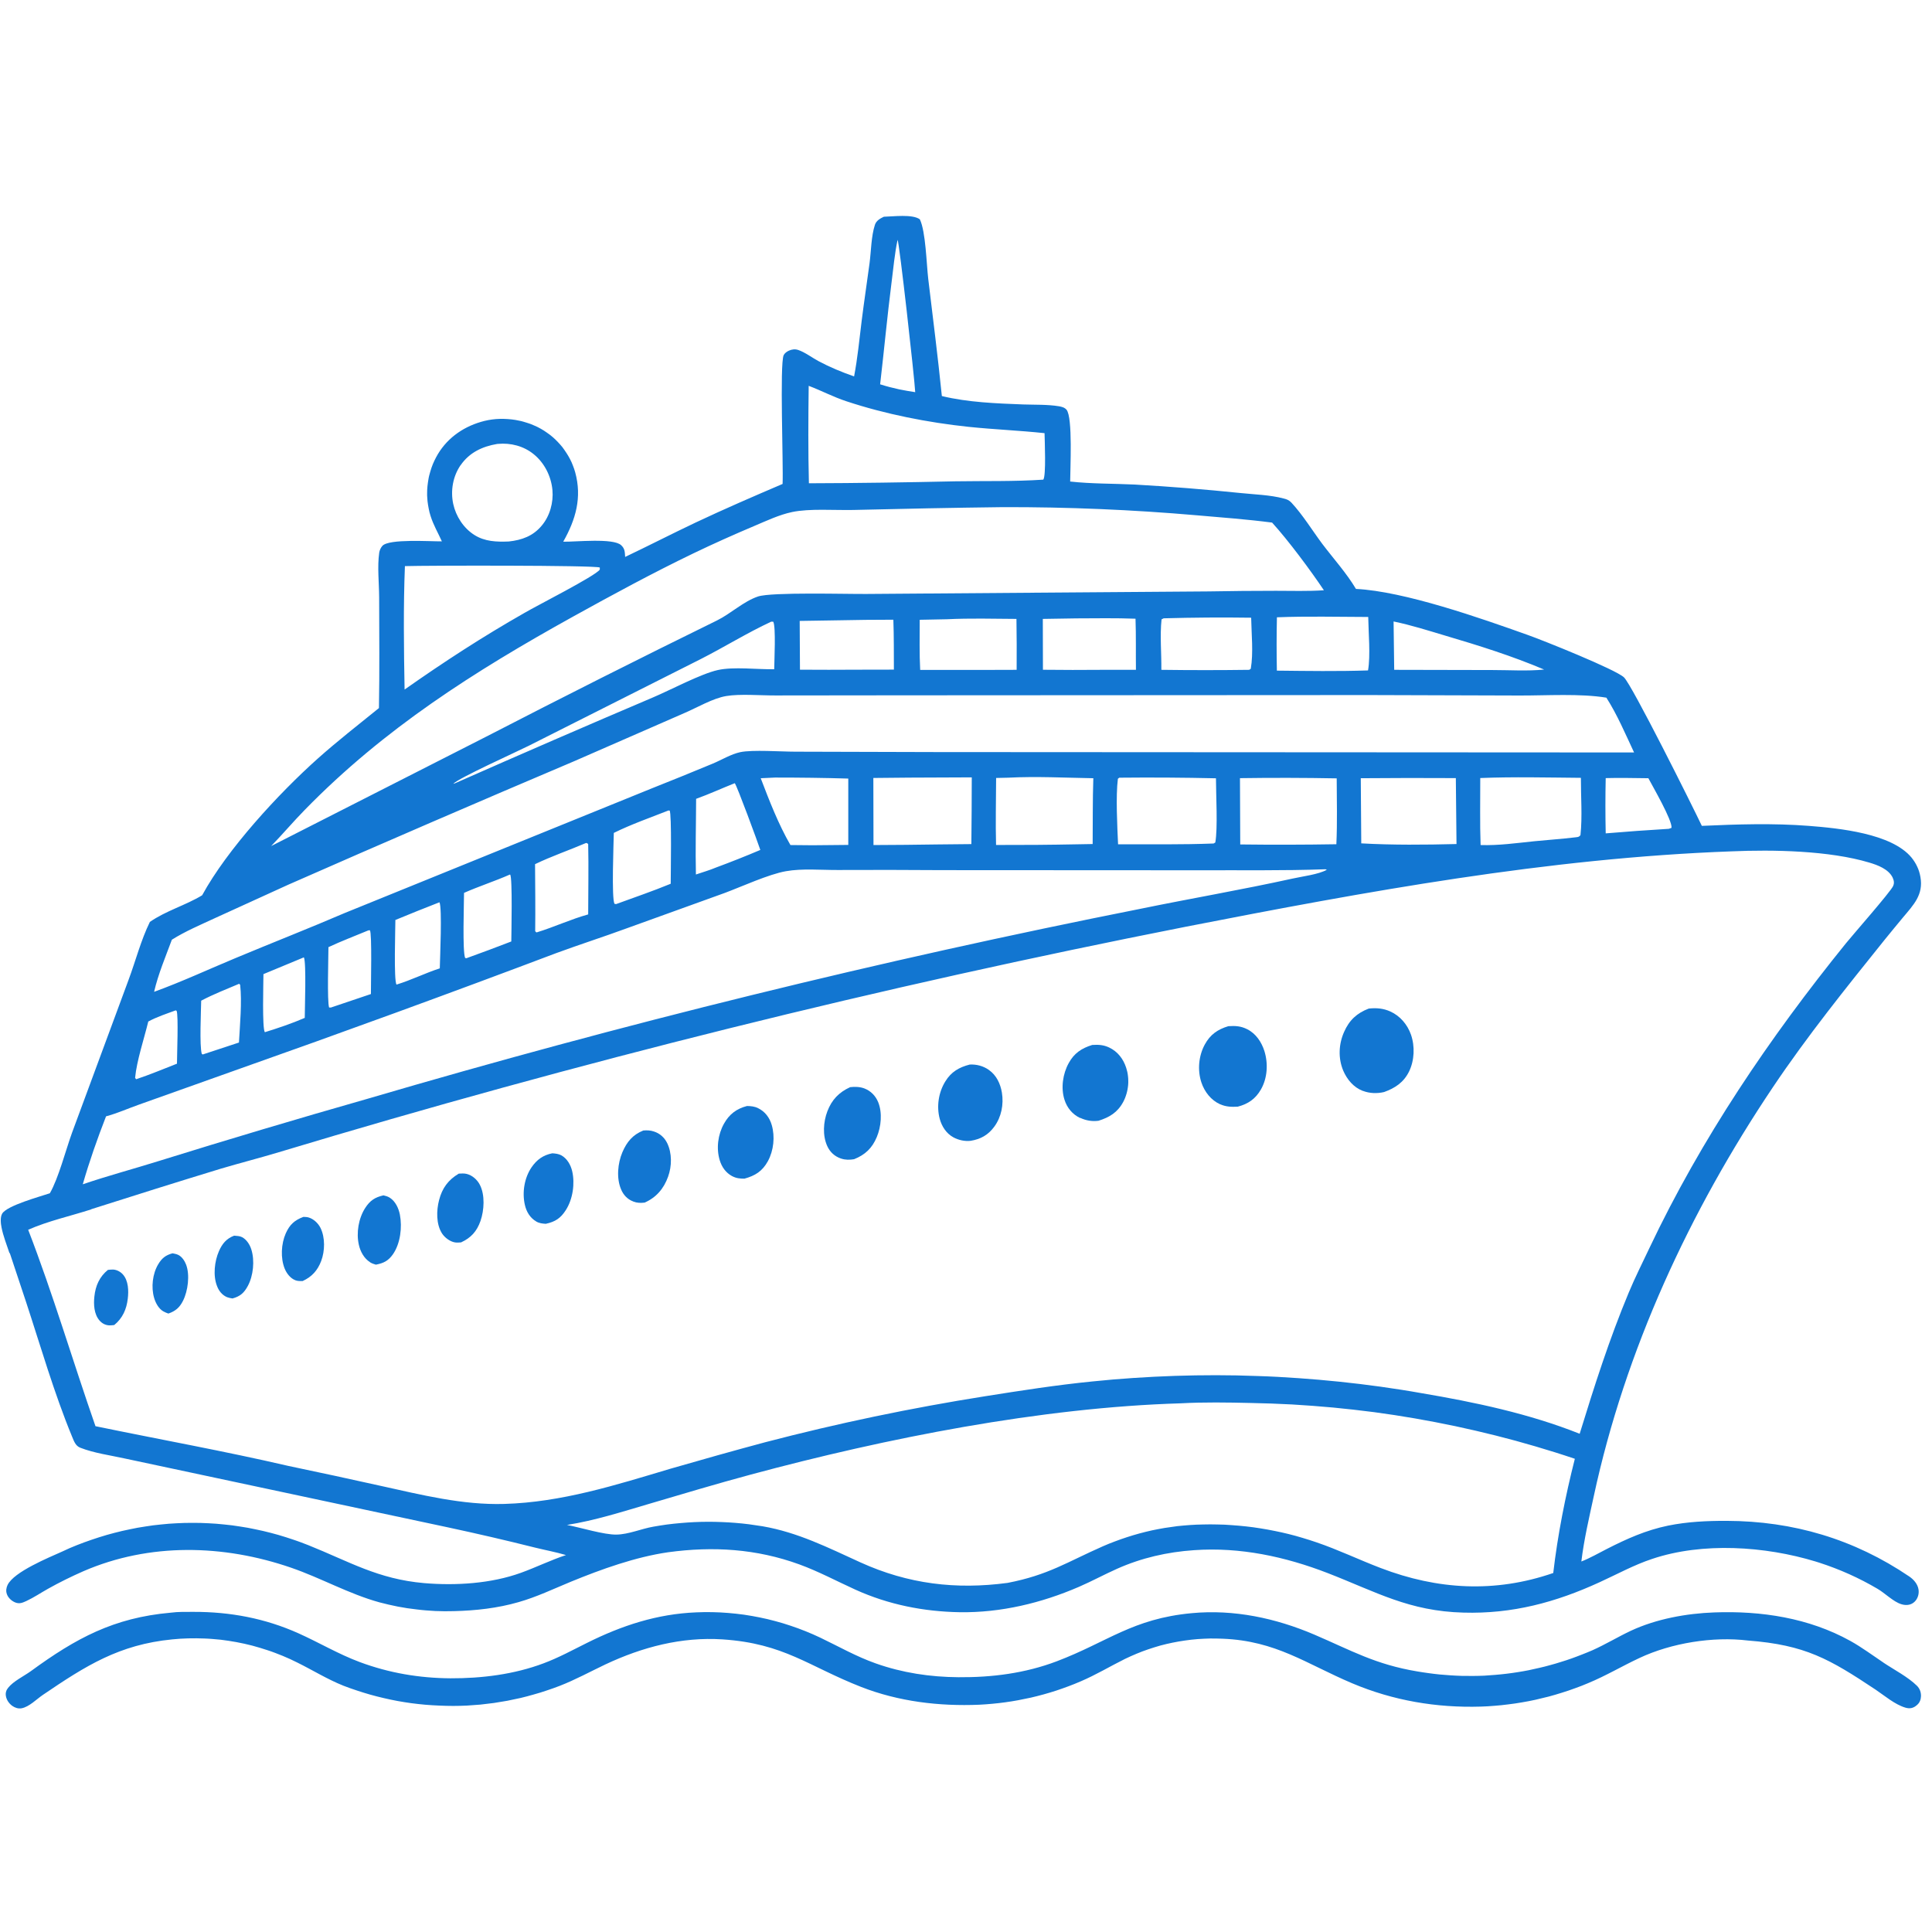 <svg version="1.0" preserveAspectRatio="xMidYMid meet" height="150" viewBox="0 0 112.5 112.5" zoomAndPan="magnify" width="150" xmlns:xlink="http://www.w3.org/1999/xlink" xmlns="http://www.w3.org/2000/svg"><defs><clipPath id="0744e91867"><path clip-rule="nonzero" d="M 0 93 L 112 93 L 112 99.82 L 0 99.82 Z M 0 93"></path></clipPath><clipPath id="0e48e14ab5"><path clip-rule="nonzero" d="M 0 12.461 L 112 12.461 L 112 94 L 0 94 Z M 0 12.461"></path></clipPath></defs><g clip-path="url(#0744e91867)"><path fill-rule="nonzero" fill-opacity="1" d="M 109.672 96.812 C 109.035 96.387 108.414 95.922 107.746 95.551 C 105.332 94.211 102.555 93.789 99.824 93.891 C 98.199 93.949 96.441 94.27 94.961 94.961 C 94.207 95.316 93.488 95.754 92.727 96.094 C 92.527 96.18 92.328 96.262 92.125 96.34 C 91.922 96.422 91.719 96.496 91.516 96.57 C 91.309 96.645 91.102 96.711 90.898 96.773 C 90.691 96.84 90.48 96.902 90.273 96.957 C 90.066 97.016 89.855 97.07 89.645 97.117 C 89.434 97.168 89.219 97.211 89.008 97.258 C 88.793 97.301 88.582 97.336 88.367 97.371 C 88.152 97.406 87.938 97.434 87.723 97.461 C 87.504 97.488 87.289 97.508 87.074 97.527 C 86.855 97.547 86.645 97.562 86.426 97.574 C 86.207 97.582 85.992 97.59 85.773 97.59 C 85.559 97.59 85.34 97.59 85.125 97.586 C 84.906 97.578 84.688 97.57 84.473 97.555 C 84.254 97.539 84.043 97.523 83.824 97.504 C 83.605 97.48 83.395 97.457 83.18 97.426 C 82.965 97.398 82.75 97.363 82.535 97.328 C 80.082 96.918 78.711 96.117 76.535 95.184 C 74.285 94.223 71.848 93.703 69.398 93.934 C 65.945 94.254 64.488 95.617 61.531 96.738 C 59.695 97.434 57.766 97.68 55.809 97.664 C 54.164 97.652 52.547 97.41 50.992 96.859 C 49.855 96.457 48.848 95.879 47.77 95.363 C 47.488 95.23 47.207 95.105 46.914 94.988 C 46.625 94.871 46.336 94.766 46.043 94.668 C 45.75 94.566 45.449 94.48 45.148 94.398 C 44.852 94.316 44.547 94.246 44.242 94.184 C 43.938 94.121 43.633 94.07 43.324 94.023 C 43.02 93.98 42.711 93.949 42.402 93.922 C 42.094 93.898 41.781 93.879 41.473 93.875 C 41.16 93.867 40.852 93.875 40.543 93.887 C 38.254 93.98 36.203 94.656 34.176 95.668 C 33.344 96.082 32.531 96.527 31.652 96.855 C 29.938 97.5 28.055 97.734 26.23 97.727 C 24.414 97.715 22.66 97.418 20.957 96.785 C 19.707 96.32 18.586 95.648 17.375 95.105 C 15.43 94.234 13.402 93.855 11.277 93.859 C 10.844 93.859 10.367 93.848 9.941 93.906 C 6.621 94.199 4.422 95.395 1.805 97.305 C 1.395 97.602 0.781 97.891 0.473 98.281 C 0.359 98.422 0.312 98.578 0.344 98.762 C 0.383 98.992 0.527 99.199 0.719 99.336 C 0.875 99.445 1.07 99.508 1.258 99.473 C 1.707 99.387 2.129 98.941 2.5 98.691 C 4.988 97 6.938 95.762 10.031 95.461 C 10.188 95.445 10.344 95.434 10.5 95.422 C 10.656 95.414 10.809 95.406 10.969 95.402 C 11.125 95.398 11.281 95.398 11.438 95.398 C 11.594 95.398 11.75 95.402 11.906 95.41 C 12.062 95.414 12.223 95.426 12.375 95.438 C 12.531 95.449 12.688 95.465 12.844 95.48 C 12.996 95.5 13.152 95.52 13.309 95.543 C 13.465 95.566 13.617 95.594 13.773 95.621 C 13.926 95.648 14.082 95.68 14.234 95.715 C 14.387 95.75 14.539 95.785 14.688 95.824 C 14.84 95.863 14.988 95.906 15.141 95.953 C 15.289 95.996 15.438 96.043 15.586 96.094 C 15.734 96.141 15.883 96.195 16.027 96.25 C 16.176 96.305 16.316 96.363 16.465 96.422 C 16.609 96.484 16.75 96.547 16.895 96.609 C 17.035 96.676 17.176 96.742 17.316 96.812 C 18.219 97.258 19.062 97.785 20 98.16 C 20.258 98.258 20.512 98.352 20.77 98.434 C 21.027 98.52 21.289 98.602 21.551 98.676 C 21.812 98.75 22.074 98.816 22.344 98.879 C 22.605 98.941 22.871 98.996 23.141 99.047 C 23.41 99.094 23.68 99.141 23.949 99.176 C 24.219 99.211 24.488 99.242 24.762 99.266 C 25.035 99.289 25.305 99.305 25.578 99.316 C 25.848 99.328 26.121 99.336 26.395 99.336 C 26.66 99.336 26.922 99.328 27.188 99.316 C 27.449 99.301 27.715 99.281 27.977 99.258 C 28.238 99.23 28.5 99.199 28.762 99.164 C 29.023 99.125 29.285 99.082 29.543 99.035 C 29.805 98.984 30.062 98.93 30.32 98.871 C 30.578 98.809 30.832 98.742 31.086 98.668 C 31.344 98.598 31.594 98.52 31.844 98.434 C 32.094 98.352 32.344 98.262 32.59 98.168 C 33.504 97.812 34.367 97.34 35.254 96.918 C 37.398 95.91 39.688 95.305 42.074 95.461 C 45.664 95.699 47.074 97.027 50.137 98.227 C 52.324 99.082 54.68 99.363 57.016 99.266 C 57.27 99.254 57.523 99.234 57.777 99.211 C 58.027 99.188 58.281 99.16 58.531 99.125 C 58.785 99.09 59.035 99.051 59.285 99.004 C 59.535 98.957 59.785 98.906 60.031 98.852 C 60.277 98.797 60.523 98.73 60.77 98.664 C 61.012 98.598 61.258 98.523 61.5 98.445 C 61.742 98.363 61.98 98.281 62.219 98.191 C 62.457 98.102 62.691 98.008 62.926 97.906 C 63.816 97.527 64.645 97.027 65.508 96.598 C 65.73 96.492 65.953 96.391 66.18 96.297 C 66.402 96.203 66.633 96.117 66.863 96.039 C 67.098 95.961 67.328 95.887 67.566 95.82 C 67.801 95.758 68.039 95.699 68.277 95.652 C 68.52 95.602 68.758 95.562 69 95.527 C 69.238 95.492 69.484 95.465 69.727 95.445 C 69.969 95.426 70.215 95.418 70.457 95.41 C 70.699 95.41 70.945 95.41 71.191 95.422 C 74.305 95.543 76.059 96.883 78.734 98.016 C 81.125 99.027 83.645 99.453 86.227 99.375 C 86.492 99.367 86.762 99.352 87.027 99.328 C 87.293 99.309 87.562 99.281 87.824 99.246 C 88.09 99.215 88.355 99.176 88.621 99.129 C 88.883 99.086 89.148 99.035 89.41 98.977 C 89.668 98.918 89.93 98.855 90.188 98.789 C 90.445 98.719 90.703 98.645 90.961 98.562 C 91.215 98.484 91.469 98.398 91.719 98.305 C 91.973 98.215 92.223 98.117 92.469 98.012 C 93.504 97.586 94.461 97.012 95.477 96.539 C 97.328 95.672 99.742 95.281 101.777 95.527 C 105.129 95.785 106.523 96.598 109.215 98.387 C 109.742 98.742 110.332 99.25 110.945 99.434 C 111.215 99.516 111.43 99.465 111.637 99.273 C 111.789 99.141 111.852 98.961 111.859 98.766 C 111.863 98.535 111.789 98.328 111.625 98.164 C 111.105 97.648 110.281 97.223 109.668 96.812 Z M 109.672 96.812" fill="#1276d1"></path></g><g clip-path="url(#0e48e14ab5)"><path fill-rule="nonzero" fill-opacity="1" d="M 0.57 72.965 L 1.508 75.785 C 2.371 78.406 3.145 81.109 4.199 83.66 C 4.309 83.922 4.398 84.195 4.676 84.301 C 5.48 84.617 6.43 84.742 7.277 84.93 L 12.629 86.07 L 26.082 88.938 C 27.773 89.301 29.461 89.691 31.141 90.113 C 31.742 90.262 32.363 90.375 32.957 90.551 C 32.062 90.848 31.223 91.262 30.34 91.582 C 28.598 92.215 26.531 92.34 24.695 92.184 C 22.004 91.949 20.348 90.934 17.949 89.973 C 17.805 89.918 17.664 89.863 17.52 89.809 C 17.375 89.758 17.234 89.703 17.086 89.656 C 16.941 89.605 16.797 89.559 16.648 89.512 C 16.504 89.465 16.355 89.422 16.211 89.379 C 16.062 89.336 15.914 89.297 15.766 89.258 C 15.617 89.219 15.469 89.184 15.32 89.148 C 15.172 89.113 15.023 89.082 14.871 89.051 C 14.723 89.02 14.57 88.992 14.422 88.961 C 14.27 88.938 14.117 88.91 13.965 88.887 C 13.812 88.863 13.664 88.844 13.512 88.82 C 13.359 88.801 13.207 88.785 13.055 88.77 C 12.902 88.754 12.75 88.738 12.598 88.727 C 12.445 88.715 12.293 88.707 12.137 88.699 C 11.984 88.691 11.832 88.684 11.676 88.68 C 11.523 88.68 11.367 88.676 11.215 88.676 C 11.062 88.676 10.906 88.676 10.754 88.68 C 10.602 88.684 10.445 88.691 10.293 88.699 C 10.141 88.707 9.988 88.715 9.832 88.727 C 9.68 88.738 9.527 88.754 9.375 88.77 C 9.223 88.785 9.07 88.801 8.918 88.82 C 8.766 88.844 8.613 88.863 8.465 88.887 C 8.312 88.91 8.16 88.934 8.008 88.961 C 7.859 88.988 7.707 89.02 7.559 89.051 C 7.406 89.082 7.258 89.113 7.109 89.148 C 6.961 89.184 6.809 89.219 6.664 89.258 C 6.512 89.297 6.367 89.336 6.219 89.379 C 6.074 89.422 5.926 89.465 5.781 89.512 C 5.633 89.559 5.488 89.605 5.344 89.656 C 5.199 89.703 5.055 89.754 4.91 89.809 C 4.766 89.863 4.621 89.918 4.48 89.973 C 4.336 90.031 4.195 90.09 4.055 90.148 C 3.914 90.211 3.773 90.273 3.637 90.34 C 2.84 90.699 0.812 91.523 0.441 92.293 C 0.367 92.449 0.336 92.637 0.395 92.809 C 0.465 93.031 0.664 93.215 0.875 93.305 C 1.125 93.41 1.305 93.332 1.535 93.227 C 1.965 93.027 2.375 92.75 2.793 92.516 C 3.453 92.145 4.16 91.797 4.855 91.492 C 8.715 89.82 13.02 89.934 16.945 91.285 C 18.695 91.887 20.309 92.812 22.098 93.305 C 22.449 93.398 22.809 93.48 23.164 93.551 C 23.523 93.621 23.887 93.676 24.25 93.715 C 24.613 93.762 24.977 93.789 25.344 93.809 C 25.707 93.824 26.07 93.828 26.438 93.816 C 27.707 93.785 28.969 93.645 30.191 93.293 C 31.238 92.996 32.234 92.52 33.238 92.105 C 35.02 91.375 36.996 90.664 38.906 90.387 C 41.523 90.031 44.043 90.184 46.543 91.094 C 47.668 91.504 48.727 92.074 49.812 92.566 C 51.738 93.438 53.785 93.844 55.895 93.879 C 58.277 93.914 60.648 93.344 62.824 92.402 C 63.574 92.078 64.289 91.688 65.035 91.355 C 66.465 90.715 67.977 90.371 69.535 90.266 C 72.215 90.078 74.836 90.641 77.324 91.605 C 80.148 92.703 82.051 93.82 85.219 93.902 C 88.055 93.984 90.586 93.309 93.152 92.129 C 94.172 91.664 95.145 91.125 96.211 90.773 C 99.141 89.789 102.781 90.031 105.719 90.926 C 105.789 90.945 105.859 90.969 105.93 90.992 C 106.523 91.184 107.105 91.406 107.672 91.66 C 108.238 91.914 108.789 92.199 109.328 92.516 C 109.758 92.766 110.25 93.27 110.707 93.41 C 111.02 93.512 111.352 93.461 111.559 93.188 C 111.695 93.008 111.75 92.777 111.715 92.555 C 111.664 92.238 111.438 91.977 111.18 91.801 C 107.965 89.621 104.414 88.57 100.539 88.559 C 99.398 88.555 98.258 88.609 97.137 88.836 C 95.844 89.102 94.723 89.605 93.559 90.199 C 93.074 90.445 92.59 90.727 92.082 90.926 C 92.234 89.652 92.535 88.375 92.805 87.125 C 94.637 78.613 98.387 70.531 103.23 63.316 C 105.234 60.328 107.496 57.52 109.742 54.723 C 110.094 54.293 110.445 53.859 110.801 53.434 C 111.422 52.691 112.016 52.102 111.824 51.055 C 111.805 50.949 111.781 50.852 111.75 50.75 C 111.719 50.652 111.684 50.555 111.637 50.461 C 111.594 50.367 111.543 50.277 111.488 50.188 C 111.434 50.102 111.371 50.016 111.309 49.938 C 110.148 48.527 107.07 48.227 105.324 48.09 C 103.246 47.93 101.176 47.996 99.098 48.09 C 98.535 46.906 95.027 39.875 94.562 39.441 C 94.07 38.98 89.867 37.293 88.949 36.969 C 86.23 36 81.77 34.43 78.957 34.293 C 78.406 33.367 77.641 32.523 76.992 31.664 C 76.41 30.883 75.863 29.984 75.203 29.273 C 75.062 29.125 74.941 29.074 74.746 29.027 C 73.957 28.816 73.031 28.793 72.215 28.707 C 70.172 28.496 68.125 28.332 66.07 28.215 C 64.832 28.156 63.547 28.176 62.316 28.039 C 62.316 27.336 62.473 24.309 62.105 23.859 C 61.992 23.727 61.824 23.684 61.66 23.656 C 60.988 23.547 60.262 23.574 59.586 23.551 C 58.027 23.492 56.359 23.43 54.844 23.062 C 54.613 20.781 54.324 18.516 54.051 16.238 C 53.949 15.375 53.906 13.484 53.562 12.77 C 53.125 12.457 52.008 12.609 51.465 12.621 C 51.246 12.727 51.027 12.844 50.945 13.094 C 50.727 13.77 50.727 14.621 50.633 15.332 C 50.484 16.445 50.316 17.555 50.176 18.672 C 50.043 19.754 49.938 20.848 49.734 21.918 C 49.012 21.668 48.316 21.379 47.645 21.02 C 47.285 20.824 46.859 20.504 46.48 20.379 C 46.297 20.316 46.105 20.34 45.93 20.422 C 45.82 20.473 45.688 20.566 45.633 20.68 C 45.395 21.188 45.621 27.082 45.57 28.18 C 43.871 28.906 42.172 29.641 40.5 30.43 C 39.125 31.082 37.773 31.777 36.402 32.43 C 36.383 32.145 36.391 31.949 36.168 31.746 C 35.707 31.316 33.508 31.559 32.797 31.543 C 33.527 30.25 33.898 28.969 33.492 27.496 C 33.473 27.426 33.453 27.363 33.43 27.297 C 33.406 27.234 33.383 27.168 33.359 27.105 C 33.332 27.039 33.309 26.98 33.281 26.914 C 33.25 26.852 33.223 26.789 33.191 26.73 C 33.156 26.668 33.125 26.605 33.09 26.547 C 33.055 26.488 33.02 26.43 32.98 26.371 C 32.945 26.312 32.906 26.258 32.867 26.203 C 32.828 26.145 32.785 26.09 32.746 26.035 C 32.699 25.984 32.656 25.93 32.613 25.879 C 32.566 25.824 32.52 25.777 32.473 25.727 C 32.426 25.676 32.375 25.629 32.324 25.578 C 32.273 25.531 32.223 25.484 32.172 25.441 C 32.121 25.398 32.066 25.355 32.012 25.312 C 31.957 25.273 31.902 25.23 31.844 25.191 C 31.789 25.152 31.73 25.113 31.672 25.074 C 31.613 25.039 31.555 25 31.496 24.969 C 31.43 24.934 31.363 24.898 31.297 24.863 C 31.227 24.832 31.16 24.801 31.09 24.77 C 31.02 24.742 30.953 24.711 30.883 24.684 C 30.812 24.66 30.742 24.637 30.668 24.613 C 30.598 24.59 30.523 24.566 30.449 24.547 C 30.379 24.527 30.305 24.508 30.23 24.496 C 30.156 24.48 30.086 24.465 30.012 24.453 C 29.938 24.441 29.863 24.43 29.789 24.422 C 29.715 24.414 29.637 24.406 29.562 24.402 C 29.484 24.395 29.414 24.391 29.336 24.391 C 29.262 24.391 29.188 24.391 29.109 24.391 C 29.035 24.391 28.961 24.398 28.887 24.402 C 28.809 24.41 28.734 24.418 28.66 24.426 C 28.59 24.438 28.512 24.449 28.438 24.461 C 28.367 24.477 28.293 24.492 28.219 24.508 C 28.145 24.527 28.074 24.543 28.004 24.566 C 26.883 24.895 25.941 25.594 25.391 26.633 C 25.355 26.695 25.32 26.766 25.293 26.828 C 25.262 26.895 25.23 26.965 25.203 27.031 C 25.18 27.098 25.152 27.168 25.125 27.238 C 25.102 27.309 25.078 27.375 25.059 27.449 C 25.035 27.52 25.016 27.59 25 27.66 C 24.98 27.73 24.965 27.805 24.953 27.875 C 24.938 27.949 24.926 28.02 24.918 28.094 C 24.906 28.168 24.898 28.238 24.891 28.312 C 24.883 28.387 24.879 28.461 24.875 28.531 C 24.871 28.605 24.871 28.68 24.871 28.754 C 24.871 28.824 24.871 28.898 24.879 28.973 C 24.883 29.047 24.887 29.121 24.895 29.191 C 24.906 29.266 24.914 29.34 24.926 29.41 C 24.938 29.484 24.949 29.555 24.965 29.625 C 24.977 29.699 24.996 29.77 25.012 29.84 C 25.031 29.91 25.051 29.98 25.074 30.051 C 25.238 30.574 25.508 31.027 25.73 31.523 C 25.066 31.531 22.66 31.363 22.27 31.781 C 22.176 31.883 22.102 32.043 22.082 32.18 C 21.965 32.996 22.074 33.957 22.078 34.789 C 22.082 36.934 22.105 39.086 22.066 41.23 C 20.875 42.195 19.656 43.145 18.512 44.164 C 16.223 46.207 13.234 49.449 11.77 52.133 C 10.801 52.719 9.656 53.035 8.727 53.684 C 8.203 54.75 7.895 55.965 7.477 57.082 L 4.195 65.957 C 3.832 66.957 3.406 68.613 2.902 69.484 C 2.348 69.672 0.398 70.199 0.125 70.672 C 0.004 70.883 0.043 71.25 0.09 71.477 C 0.188 71.98 0.391 72.484 0.551 72.969 Z M 90.438 91.598 C 87.055 92.766 83.707 92.574 80.395 91.305 C 79.133 90.824 77.922 90.238 76.645 89.805 C 76.383 89.715 76.113 89.629 75.848 89.551 C 75.582 89.469 75.309 89.395 75.039 89.328 C 74.77 89.262 74.496 89.199 74.219 89.145 C 73.945 89.09 73.672 89.039 73.395 88.996 C 73.121 88.949 72.84 88.914 72.566 88.883 C 72.285 88.852 72.008 88.828 71.73 88.809 C 71.449 88.785 71.172 88.773 70.895 88.77 C 70.613 88.762 70.332 88.762 70.055 88.77 C 69.805 88.773 69.555 88.785 69.305 88.801 C 69.055 88.82 68.805 88.84 68.555 88.867 C 68.309 88.898 68.062 88.934 67.812 88.973 C 67.566 89.016 67.32 89.062 67.078 89.113 C 66.836 89.168 66.59 89.227 66.348 89.293 C 66.105 89.359 65.867 89.43 65.629 89.508 C 65.391 89.586 65.152 89.668 64.918 89.758 C 64.684 89.844 64.453 89.938 64.223 90.039 C 62.152 90.949 61.047 91.715 58.668 92.172 C 55.668 92.574 52.879 92.238 50.109 90.98 C 48.23 90.125 46.465 89.23 44.406 88.875 C 44.141 88.832 43.879 88.793 43.613 88.758 C 43.348 88.727 43.086 88.695 42.816 88.676 C 42.551 88.656 42.289 88.637 42.02 88.629 C 41.754 88.617 41.488 88.613 41.223 88.613 C 40.957 88.613 40.688 88.621 40.426 88.633 C 40.16 88.645 39.895 88.664 39.629 88.688 C 39.363 88.711 39.098 88.738 38.832 88.773 C 38.57 88.809 38.305 88.852 38.043 88.898 C 37.34 89.02 36.602 89.348 35.895 89.359 C 35.164 89.371 33.812 88.949 33.016 88.797 C 34.641 88.539 36.203 88.039 37.781 87.574 C 39.754 86.992 41.734 86.398 43.723 85.863 C 51.586 83.746 60.613 81.957 68.754 81.715 C 70.102 81.641 71.48 81.664 72.828 81.695 C 73.629 81.711 74.43 81.738 75.23 81.781 C 76.031 81.828 76.828 81.887 77.629 81.961 C 78.426 82.039 79.219 82.125 80.016 82.23 C 80.809 82.336 81.602 82.457 82.391 82.594 C 83.18 82.73 83.965 82.883 84.75 83.047 C 85.535 83.215 86.312 83.395 87.09 83.59 C 87.867 83.785 88.641 83.996 89.41 84.223 C 90.18 84.449 90.945 84.688 91.703 84.945 C 91.152 87.113 90.703 89.375 90.445 91.598 Z M 97.328 48.207 L 97.176 48.262 C 95.953 48.336 94.727 48.422 93.5 48.527 C 93.477 47.453 93.477 46.383 93.5 45.309 C 94.324 45.285 95.156 45.309 95.984 45.316 C 96.227 45.777 97.387 47.773 97.332 48.207 Z M 84.168 37.016 C 86.113 37.59 88.043 38.195 89.914 38.988 C 88.938 39.086 87.891 39.016 86.906 39.016 L 81.184 39.004 L 81.148 36.188 C 82.168 36.398 83.172 36.719 84.168 37.016 Z M 79.672 35.93 C 79.684 36.828 79.812 38.172 79.66 39.039 C 77.895 39.098 76.117 39.07 74.352 39.051 C 74.332 38.016 74.332 36.98 74.355 35.945 C 76.121 35.875 77.906 35.922 79.672 35.926 Z M 51.914 16.457 C 52.02 15.629 52.094 14.781 52.266 13.965 C 52.363 14.082 53.246 21.953 53.293 22.836 C 52.98 22.793 52.668 22.73 52.359 22.672 C 51.98 22.59 51.617 22.496 51.25 22.379 C 51.48 20.402 51.664 18.426 51.914 16.453 Z M 47.086 22.465 C 47.832 22.746 48.527 23.117 49.289 23.367 C 51.551 24.117 54.035 24.605 56.402 24.855 C 57.875 25.008 59.352 25.066 60.824 25.223 C 60.832 25.637 60.922 27.719 60.75 27.93 C 59.059 28.043 57.34 28 55.641 28.027 C 52.793 28.09 49.949 28.133 47.102 28.141 C 47.055 26.254 47.066 24.352 47.09 22.465 Z M 26.824 27.086 C 27.336 26.348 28.082 26 28.945 25.852 C 28.957 25.852 28.977 25.848 28.992 25.848 C 29.734 25.777 30.496 25.973 31.078 26.449 C 31.703 26.953 32.094 27.734 32.168 28.531 C 32.234 29.258 32.02 30.047 31.543 30.609 C 31.039 31.215 30.387 31.449 29.625 31.531 C 28.922 31.559 28.227 31.539 27.613 31.145 C 26.988 30.746 26.547 30.062 26.391 29.344 C 26.227 28.574 26.371 27.738 26.82 27.086 Z M 23.578 32.965 C 24.801 32.926 34.641 32.91 34.926 33.047 L 34.926 33.168 C 34.66 33.547 31.262 35.262 30.523 35.699 C 28.105 37.074 25.836 38.551 23.559 40.152 C 23.516 37.812 23.484 35.297 23.578 32.965 Z M 17.758 47.148 C 22.379 42.418 27.613 39.098 33.359 35.91 C 35.68 34.625 38 33.367 40.391 32.215 C 41.555 31.656 42.734 31.129 43.926 30.625 C 44.629 30.328 45.375 29.973 46.125 29.816 C 47.137 29.602 48.602 29.719 49.684 29.695 C 52.582 29.625 55.477 29.566 58.375 29.531 C 62.164 29.52 65.941 29.68 69.719 30.008 C 71.168 30.133 72.629 30.242 74.074 30.43 C 75.012 31.461 76.312 33.207 77.09 34.371 C 76.164 34.434 75.227 34.402 74.297 34.402 C 72.992 34.402 71.68 34.414 70.371 34.438 L 50.477 34.586 C 49.305 34.598 44.938 34.469 44.137 34.734 C 43.289 35.02 42.555 35.734 41.742 36.133 C 37.25 38.336 32.777 40.59 28.328 42.887 L 15.789 49.266 C 16.461 48.574 17.082 47.836 17.758 47.148 Z M 72.828 38.945 L 72.742 39.004 C 71.039 39.027 69.332 39.027 67.625 39.004 C 67.637 38.043 67.535 37.02 67.637 36.066 L 67.762 36.004 C 69.461 35.957 71.156 35.945 72.855 35.969 C 72.871 36.91 72.992 38.02 72.832 38.945 Z M 66.145 39.004 L 64.18 39.004 C 63.031 39.016 61.883 39.012 60.73 39 L 60.723 36.039 L 62.676 36.008 C 63.824 36.004 64.973 35.984 66.121 36.027 C 66.156 37.02 66.133 38.016 66.145 39.008 Z M 59.199 39.004 L 57.766 39.008 L 53.582 39.008 C 53.531 38.039 53.555 37.062 53.555 36.09 L 55.137 36.059 C 56.48 35.992 57.844 36.031 59.188 36.039 C 59.203 37.027 59.207 38.016 59.199 39.004 Z M 52.051 38.992 L 49.938 38.996 C 48.82 39.004 47.703 39.004 46.582 38.996 L 46.566 36.156 C 47.305 36.148 48.043 36.137 48.785 36.121 C 49.863 36.098 50.941 36.086 52.02 36.086 C 52.055 37.055 52.047 38.027 52.051 38.996 Z M 45.082 38.969 C 44.105 38.988 42.715 38.812 41.801 39.016 C 40.812 39.234 39.051 40.176 38.027 40.609 C 34.168 42.25 30.312 43.922 26.477 45.617 L 26.391 45.641 C 26.719 45.297 30.082 43.781 30.773 43.434 L 40.801 38.379 C 42.184 37.676 43.504 36.852 44.91 36.199 L 45.027 36.203 C 45.188 36.504 45.086 38.5 45.082 38.969 Z M 10.008 54.719 C 10.785 54.23 11.66 53.859 12.492 53.473 L 16.777 51.52 C 22.316 49.082 27.871 46.684 33.445 44.32 L 39.863 41.516 C 40.605 41.199 41.5 40.664 42.285 40.531 C 43.082 40.395 44.301 40.5 45.148 40.496 L 52.352 40.488 L 79.707 40.473 L 88.504 40.5 C 90.078 40.504 92.012 40.375 93.539 40.625 C 94.172 41.617 94.652 42.75 95.152 43.816 L 54.555 43.793 L 46.297 43.77 C 45.5 43.77 43.816 43.648 43.109 43.797 C 42.562 43.914 42.02 44.25 41.504 44.465 C 40.32 44.961 39.121 45.441 37.926 45.918 L 20.074 53.164 C 17.965 54.07 15.816 54.91 13.695 55.797 C 12.129 56.449 10.566 57.176 8.973 57.754 C 9.211 56.723 9.641 55.711 10.008 54.719 Z M 92.031 48.629 C 91.926 48.762 91.855 48.738 91.691 48.762 C 90.914 48.855 90.133 48.906 89.355 48.984 C 88.312 49.09 87.262 49.242 86.215 49.207 C 86.168 47.914 86.199 46.605 86.195 45.305 C 88.137 45.227 90.113 45.277 92.055 45.293 C 92.051 46.387 92.145 47.539 92.031 48.625 Z M 84.812 49.148 C 82.988 49.195 81.086 49.211 79.266 49.109 L 79.238 45.316 C 81.082 45.301 82.93 45.297 84.773 45.309 Z M 77.816 49.16 C 75.953 49.191 74.086 49.195 72.219 49.172 L 72.203 45.312 C 74.078 45.285 75.957 45.289 77.836 45.324 C 77.84 46.598 77.875 47.891 77.816 49.16 Z M 70.766 49.059 L 70.668 49.117 C 68.816 49.188 66.957 49.16 65.105 49.164 C 65.059 48.109 64.965 46.371 65.094 45.348 L 65.176 45.285 C 67.051 45.266 68.926 45.277 70.805 45.32 C 70.805 46.281 70.918 48.227 70.766 49.062 Z M 63.664 45.32 C 63.621 46.598 63.637 47.875 63.625 49.148 L 62.707 49.164 C 61.137 49.195 59.566 49.207 58 49.203 C 57.965 47.906 58 46.602 58.004 45.301 L 58.703 45.285 C 60.344 45.199 62.02 45.289 63.664 45.316 Z M 56.586 45.266 C 56.586 46.559 56.574 47.855 56.562 49.152 L 54.555 49.172 C 53.324 49.191 52.094 49.203 50.863 49.207 L 50.855 45.301 L 52.945 45.281 Z M 49.395 45.336 L 49.395 49.199 C 49.395 49.199 48.598 49.207 48.598 49.207 C 47.742 49.223 46.883 49.223 46.027 49.207 C 45.324 47.988 44.797 46.625 44.297 45.316 L 45.133 45.277 C 46.551 45.277 47.973 45.293 49.395 45.336 Z M 44.273 49.492 C 43.426 49.852 42.57 50.191 41.703 50.512 C 41.324 50.672 40.914 50.789 40.523 50.922 C 40.488 49.457 40.531 47.984 40.535 46.516 C 41.297 46.242 42.035 45.902 42.785 45.605 C 42.914 45.75 44.133 49.066 44.273 49.492 Z M 39.055 51.461 C 38.012 51.891 36.934 52.258 35.875 52.645 L 35.781 52.629 C 35.605 52.293 35.73 49.156 35.742 48.5 C 36.762 47.996 37.863 47.613 38.922 47.195 L 38.992 47.199 C 39.121 47.359 39.055 50.938 39.055 51.457 Z M 31.156 50.32 C 32.113 49.859 33.141 49.508 34.117 49.09 C 34.203 49.09 34.152 49.086 34.25 49.148 C 34.281 50.512 34.25 51.879 34.25 53.246 C 33.234 53.527 32.266 53.984 31.25 54.293 C 31.203 54.281 31.234 54.293 31.164 54.223 C 31.18 52.926 31.164 51.621 31.156 50.32 Z M 29.777 54.82 C 28.91 55.156 28.039 55.48 27.16 55.797 L 27.086 55.785 C 26.922 55.418 27.02 52.605 27.02 51.992 C 27.895 51.605 28.812 51.312 29.688 50.926 L 29.707 50.93 C 29.848 51.094 29.777 54.352 29.773 54.82 Z M 25.609 56.387 C 24.754 56.664 23.949 57.07 23.09 57.332 C 22.922 57.117 23.023 54.055 23.023 53.57 C 23.875 53.219 24.73 52.871 25.59 52.539 C 25.754 52.879 25.621 55.766 25.609 56.387 Z M 21.598 57.883 L 19.27 58.668 L 19.164 58.668 C 19.043 58.316 19.125 55.703 19.125 55.152 C 19.883 54.797 20.676 54.5 21.449 54.176 L 21.539 54.168 C 21.668 54.332 21.594 57.387 21.598 57.879 Z M 17.742 59.273 C 16.988 59.598 16.203 59.863 15.422 60.105 C 15.258 59.883 15.34 57.191 15.34 56.723 L 17.695 55.746 C 17.844 56.047 17.746 58.746 17.746 59.273 Z M 13.914 60.707 L 11.805 61.402 L 11.75 61.367 C 11.609 60.906 11.707 58.859 11.715 58.27 C 12.422 57.895 13.188 57.598 13.926 57.285 L 13.984 57.344 C 14.098 58.34 13.969 59.695 13.914 60.711 Z M 8.633 59.484 C 9.137 59.211 9.695 59.031 10.234 58.832 L 10.285 58.863 C 10.398 59.117 10.305 61.457 10.305 61.938 C 9.516 62.246 8.727 62.578 7.926 62.844 L 7.867 62.762 C 7.961 61.766 8.391 60.484 8.633 59.488 Z M 6.176 65.004 C 6.82 64.832 7.477 64.539 8.109 64.316 L 13.691 62.328 C 19.953 60.117 26.195 57.84 32.41 55.492 C 33.758 54.996 35.125 54.559 36.477 54.062 L 42.203 51.996 C 43.195 51.625 44.762 50.906 45.766 50.73 C 46.719 50.562 47.801 50.664 48.773 50.66 C 50.809 50.652 52.844 50.652 54.879 50.668 L 69.797 50.676 C 72.262 50.664 74.715 50.707 77.18 50.617 L 77.262 50.645 C 76.793 50.918 75.816 51.035 75.262 51.16 C 72.316 51.809 69.344 52.316 66.395 52.922 C 58.812 54.426 51.27 56.102 43.762 57.949 C 36.258 59.793 28.797 61.809 21.379 63.988 C 17.312 65.148 13.262 66.355 9.223 67.613 C 7.762 68.07 6.273 68.465 4.82 68.961 C 5.199 67.637 5.672 66.297 6.172 65.012 Z M 5.32 70.41 C 7.832 69.609 10.344 68.82 12.863 68.051 C 13.984 67.719 15.117 67.43 16.234 67.094 C 24.926 64.473 33.676 62.066 42.488 59.875 C 51.297 57.684 60.156 55.715 69.062 53.961 C 79.543 51.914 90.133 49.965 100.824 49.574 C 103.246 49.469 106.523 49.527 108.855 50.23 C 109.344 50.375 109.961 50.609 110.203 51.09 C 110.285 51.27 110.316 51.418 110.234 51.598 C 110.074 51.949 107.875 54.449 107.484 54.934 C 103.035 60.434 99.07 66.289 96.035 72.695 C 95.633 73.547 95.203 74.398 94.84 75.27 C 93.715 77.965 92.84 80.703 91.984 83.488 C 89.043 82.316 85.875 81.648 82.758 81.121 C 81.973 80.98 81.184 80.859 80.387 80.746 C 79.594 80.637 78.801 80.539 78.004 80.457 C 77.207 80.375 76.41 80.305 75.609 80.25 C 74.812 80.195 74.012 80.148 73.211 80.125 C 72.41 80.094 71.609 80.078 70.809 80.078 C 70.008 80.078 69.207 80.09 68.406 80.117 C 67.605 80.145 66.809 80.184 66.008 80.238 C 65.211 80.289 64.414 80.359 63.613 80.441 C 61.527 80.648 59.445 80.973 57.375 81.301 C 53.055 81.984 48.777 82.879 44.547 83.984 C 42.699 84.48 40.863 84.996 39.027 85.527 C 35.844 86.477 32.711 87.477 29.359 87.574 C 26.926 87.645 24.535 87.043 22.176 86.523 C 20.383 86.125 18.586 85.734 16.785 85.359 C 13.062 84.496 9.301 83.82 5.559 83.047 C 4.234 79.25 3.09 75.359 1.641 71.609 C 2.793 71.098 4.113 70.809 5.312 70.422 Z M 5.32 70.41" fill="#1276d1"></path></g><path fill-rule="nonzero" fill-opacity="1" d="M 6.352 77.176 C 6.449 77.18 6.555 77.168 6.652 77.156 C 7.137 76.762 7.371 76.238 7.441 75.617 C 7.496 75.168 7.48 74.578 7.16 74.215 C 7.02 74.055 6.801 73.934 6.582 73.926 C 6.484 73.926 6.383 73.934 6.285 73.945 C 5.793 74.344 5.562 74.867 5.496 75.492 C 5.445 75.953 5.473 76.523 5.793 76.891 C 5.938 77.059 6.125 77.16 6.348 77.176 Z M 6.352 77.176" fill="#1276d1"></path><path fill-rule="nonzero" fill-opacity="1" d="M 9.508 76.359 C 9.602 76.414 9.703 76.453 9.805 76.488 C 10.219 76.344 10.457 76.141 10.656 75.746 C 10.945 75.176 11.066 74.238 10.836 73.637 C 10.754 73.418 10.59 73.172 10.375 73.07 C 10.273 73.023 10.156 73 10.047 72.98 C 9.648 73.086 9.426 73.262 9.211 73.621 C 8.883 74.172 8.793 74.953 8.973 75.57 C 9.055 75.859 9.234 76.203 9.508 76.359 Z M 9.508 76.359" fill="#1276d1"></path><path fill-rule="nonzero" fill-opacity="1" d="M 13.223 75.535 C 13.328 75.574 13.43 75.594 13.539 75.609 C 13.984 75.488 14.215 75.285 14.434 74.875 C 14.75 74.285 14.84 73.41 14.637 72.762 C 14.551 72.48 14.363 72.18 14.094 72.039 C 13.957 71.969 13.785 71.965 13.633 71.953 C 13.188 72.121 12.941 72.418 12.75 72.852 C 12.492 73.441 12.398 74.266 12.633 74.875 C 12.738 75.164 12.934 75.414 13.223 75.535 Z M 13.223 75.535" fill="#1276d1"></path><path fill-rule="nonzero" fill-opacity="1" d="M 17.191 74.547 C 17.34 74.602 17.469 74.598 17.625 74.594 C 18.164 74.344 18.492 73.98 18.703 73.426 C 18.922 72.844 18.941 72.062 18.66 71.496 C 18.527 71.23 18.262 70.98 17.977 70.895 C 17.879 70.863 17.77 70.863 17.668 70.859 C 17.152 71.051 16.871 71.305 16.641 71.816 C 16.371 72.426 16.328 73.258 16.578 73.875 C 16.688 74.145 16.91 74.438 17.188 74.543 Z M 17.191 74.547" fill="#1276d1"></path><path fill-rule="nonzero" fill-opacity="1" d="M 21.543 73.5 C 21.652 73.566 21.766 73.609 21.887 73.641 C 22.344 73.555 22.617 73.414 22.887 73.027 C 23.316 72.402 23.426 71.461 23.285 70.727 C 23.211 70.355 23.031 69.961 22.703 69.746 C 22.582 69.668 22.465 69.637 22.328 69.605 C 21.828 69.719 21.543 69.91 21.266 70.34 C 20.879 70.941 20.738 71.785 20.895 72.48 C 20.98 72.871 21.199 73.281 21.547 73.496 Z M 21.543 73.5" fill="#1276d1"></path><path fill-rule="nonzero" fill-opacity="1" d="M 26.484 72.344 C 26.605 72.363 26.727 72.355 26.848 72.344 C 27.426 72.078 27.766 71.703 27.98 71.094 C 28.195 70.473 28.25 69.578 27.938 68.984 C 27.785 68.688 27.496 68.434 27.168 68.355 C 27.027 68.32 26.859 68.332 26.715 68.34 C 26.098 68.707 25.746 69.184 25.566 69.887 C 25.41 70.488 25.391 71.285 25.742 71.828 C 25.902 72.07 26.203 72.297 26.488 72.344 Z M 26.484 72.344" fill="#1276d1"></path><path fill-rule="nonzero" fill-opacity="1" d="M 31.219 71.125 C 31.395 71.23 31.582 71.25 31.781 71.262 C 32.332 71.145 32.652 70.934 32.957 70.449 C 33.355 69.82 33.488 68.914 33.316 68.188 C 33.227 67.82 33.02 67.461 32.684 67.273 C 32.523 67.188 32.336 67.168 32.16 67.156 C 31.625 67.262 31.258 67.527 30.949 67.977 C 30.531 68.594 30.398 69.438 30.562 70.156 C 30.652 70.559 30.863 70.914 31.223 71.125 Z M 31.219 71.125" fill="#1276d1"></path><path fill-rule="nonzero" fill-opacity="1" d="M 36.875 69.965 C 37.098 70.051 37.305 70.055 37.539 70.027 C 38.215 69.727 38.652 69.215 38.902 68.52 C 39.125 67.906 39.137 67.148 38.848 66.559 C 38.828 66.52 38.805 66.484 38.785 66.445 C 38.762 66.406 38.738 66.371 38.711 66.336 C 38.688 66.301 38.656 66.27 38.629 66.238 C 38.598 66.203 38.566 66.176 38.535 66.145 C 38.5 66.117 38.465 66.09 38.43 66.062 C 38.395 66.035 38.359 66.012 38.32 65.992 C 38.281 65.973 38.242 65.953 38.203 65.934 C 38.16 65.918 38.121 65.902 38.078 65.887 C 37.871 65.816 37.676 65.812 37.461 65.828 C 36.844 66.078 36.504 66.484 36.242 67.094 C 35.969 67.738 35.887 68.602 36.164 69.254 C 36.297 69.578 36.535 69.836 36.871 69.961 Z M 36.875 69.965" fill="#1276d1"></path><path fill-rule="nonzero" fill-opacity="1" d="M 42.637 68.488 C 42.871 68.613 43.09 68.633 43.348 68.633 C 43.973 68.461 44.391 68.203 44.715 67.613 C 45.051 66.996 45.137 66.188 44.938 65.508 C 44.812 65.078 44.551 64.727 44.141 64.527 C 43.938 64.426 43.723 64.406 43.5 64.402 C 42.891 64.559 42.465 64.879 42.156 65.434 C 41.805 66.059 41.699 66.871 41.91 67.562 C 42.031 67.961 42.266 68.289 42.633 68.488 Z M 42.637 68.488" fill="#1276d1"></path><path fill-rule="nonzero" fill-opacity="1" d="M 48.984 67.465 C 49.23 67.547 49.48 67.543 49.734 67.5 C 50.375 67.246 50.789 66.852 51.055 66.211 C 51.309 65.605 51.387 64.801 51.137 64.18 C 50.984 63.809 50.711 63.527 50.332 63.379 C 50.066 63.281 49.785 63.273 49.504 63.305 C 48.855 63.602 48.434 64.035 48.176 64.715 C 47.941 65.336 47.891 66.113 48.168 66.73 C 48.332 67.09 48.605 67.34 48.98 67.465 Z M 48.984 67.465" fill="#1276d1"></path><path fill-rule="nonzero" fill-opacity="1" d="M 55.516 66.227 C 55.812 66.387 56.176 66.469 56.516 66.43 C 57.098 66.336 57.539 66.094 57.895 65.609 C 58.312 65.043 58.453 64.309 58.34 63.621 C 58.254 63.105 58.023 62.613 57.586 62.305 C 57.258 62.07 56.867 61.969 56.469 61.988 C 55.844 62.148 55.387 62.414 55.047 62.969 C 54.652 63.602 54.527 64.426 54.719 65.145 C 54.84 65.594 55.102 66 55.516 66.227 Z M 55.516 66.227" fill="#1276d1"></path><path fill-rule="nonzero" fill-opacity="1" d="M 62.906 65.094 C 63.246 65.254 63.598 65.309 63.965 65.262 C 64.609 65.059 65.078 64.777 65.41 64.156 C 65.43 64.117 65.449 64.082 65.465 64.043 C 65.484 64.004 65.5 63.965 65.516 63.926 C 65.531 63.887 65.547 63.848 65.559 63.805 C 65.574 63.766 65.586 63.723 65.598 63.684 C 65.609 63.645 65.621 63.602 65.629 63.562 C 65.637 63.52 65.648 63.48 65.656 63.438 C 65.664 63.395 65.672 63.352 65.676 63.309 C 65.684 63.27 65.688 63.223 65.691 63.184 C 65.695 63.141 65.695 63.098 65.699 63.059 C 65.699 63.012 65.699 62.973 65.699 62.93 C 65.699 62.887 65.699 62.848 65.695 62.805 C 65.695 62.766 65.691 62.719 65.684 62.68 C 65.68 62.637 65.676 62.594 65.668 62.555 C 65.66 62.512 65.652 62.469 65.645 62.426 C 65.637 62.387 65.625 62.344 65.613 62.305 C 65.602 62.262 65.59 62.223 65.578 62.18 C 65.414 61.664 65.082 61.23 64.586 60.996 C 64.254 60.84 63.957 60.824 63.598 60.848 C 62.984 61.039 62.547 61.324 62.23 61.906 C 61.887 62.527 61.766 63.352 61.984 64.035 C 62.133 64.508 62.449 64.891 62.898 65.102 Z M 62.906 65.094" fill="#1276d1"></path><path fill-rule="nonzero" fill-opacity="1" d="M 71.051 64.301 C 71.395 64.453 71.707 64.461 72.074 64.441 C 72.676 64.285 73.109 63.988 73.422 63.441 C 73.805 62.777 73.852 61.926 73.625 61.199 C 73.457 60.676 73.133 60.188 72.629 59.934 C 72.262 59.746 71.934 59.727 71.527 59.754 C 70.91 59.938 70.469 60.242 70.156 60.82 C 69.797 61.477 69.719 62.316 69.957 63.031 C 70.141 63.582 70.516 64.062 71.051 64.305 Z M 71.051 64.301" fill="#1276d1"></path><path fill-rule="nonzero" fill-opacity="1" d="M 79.359 63.52 C 79.746 63.672 80.191 63.684 80.594 63.59 C 81.234 63.359 81.734 63.031 82.047 62.398 C 82.363 61.754 82.398 60.926 82.16 60.246 C 81.953 59.66 81.531 59.156 80.957 58.898 C 80.555 58.715 80.137 58.68 79.699 58.73 C 79.012 58.996 78.566 59.402 78.266 60.09 C 77.949 60.801 77.914 61.617 78.215 62.34 C 78.438 62.859 78.816 63.316 79.355 63.523 Z M 79.359 63.52" fill="#1276d1"></path></svg>